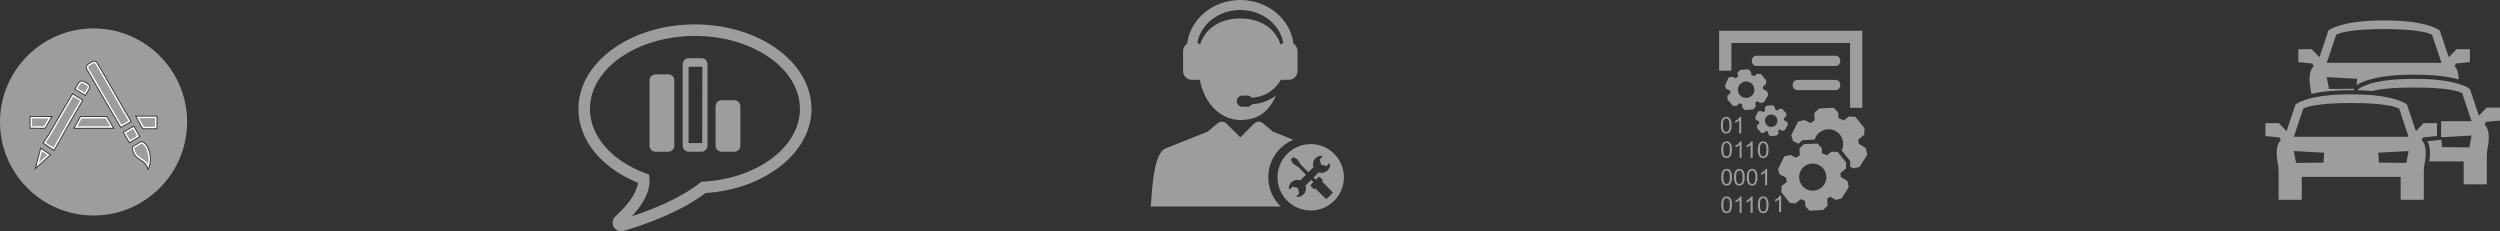 <!-- Generator: Adobe Illustrator 17.0.0, SVG Export Plug-In  -->
<svg version="1.1"
	 xmlns="http://www.w3.org/2000/svg" xmlns:xlink="http://www.w3.org/1999/xlink" xmlns:a="http://ns.adobe.com/AdobeSVGViewerExtensions/3.0/"
	 x="0px" y="0px" width="847.795px" height="78.402px" viewBox="0 0 847.795 78.402" enable-background="new 0 0 847.795 78.402"
	 xml:space="preserve">
<rect x="0" y="0" width="847.795" height="78.402" fill="#333333" stroke="none"/>
<defs>
</defs>
<g>
	<path fill="#9D9D9C" stroke="#FFFFFF" stroke-width="0.5" stroke-miterlimit="10" d="M24.398,32.963
		c-0.359,0.591-0.699,1.149-1.059,1.802c-0.21,0.38-0.436,0.746-0.655,1.1c-0.233,0.376-0.452,0.731-0.651,1.098
		c-0.549,1.012-1.147,2.007-1.725,2.969l-0.048,0.079c-0.209,0.366-0.417,0.733-0.624,1.101c-0.45,0.795-0.915,1.616-1.386,2.421
		c-0.997,1.697-1.915,3.163-2.808,4.484c-0.091,0.134-0.178,0.269-0.266,0.407l1.11,0.728c0.639,0.42,1.281,0.841,1.922,1.262
		c3.535-6.356,6.441-11.438,9.323-16.301c-0.923-0.581-1.846-1.163-2.77-1.744C24.637,32.572,24.517,32.769,24.398,32.963
		L24.398,32.963z M24.398,32.963"/>
	<path fill="#9D9D9C" stroke="#FFFFFF" stroke-width="0.5" stroke-miterlimit="10" d="M33.469,39.913
		c-1.081,0.002-2.078,0.003-3.143,0.003c-0.863,0-1.771-0.001-2.804-0.003c-0.391,0.717-0.792,1.442-1.18,2.143
		c-0.192,0.347-0.384,0.694-0.576,1.042c2.121-0.001,4.075-0.002,6.031-0.003c1.95-0.001,3.903-0.002,6.027-0.002
		c-0.633-1.033-1.272-2.115-1.875-3.182C35.045,39.912,34.236,39.912,33.469,39.913L33.469,39.913z M33.469,39.913"/>
	<path fill="#9D9D9C" stroke="#FFFFFF" stroke-width="0.5" stroke-miterlimit="10" d="M43.05,39.562L43.05,39.562
		c-0.355-0.492-1.127-1.842-3.469-5.943c-0.557-0.975-1.039-1.819-1.308-2.282l-0.519-0.894c-0.57-0.981-1.159-1.996-1.737-2.997
		c-0.253-0.44-0.504-0.883-0.755-1.325c-0.301-0.53-0.612-1.079-0.923-1.614l-0.272-0.471c-0.475-0.821-0.965-1.669-1.473-2.479
		c-0.162-0.256-0.369-0.387-0.617-0.387c-0.14,0-0.291,0.04-0.448,0.117c-0.207,0.103-0.412,0.221-0.629,0.347
		c-0.187,0.109-0.381,0.221-0.583,0.326c-0.549,0.288-0.667,0.578-0.643,0.941c0.036,0.104,0.057,0.199,0.075,0.275
		c0.006,0.025,0.013,0.059,0.018,0.078c0.325,0.538,0.636,1.073,0.938,1.591c1.048,1.8,2.106,3.634,3.129,5.408
		c2.358,4.087,4.793,8.311,7.282,12.414c0.932-0.519,1.866-1.039,2.796-1.557C43.532,40.377,43.056,39.573,43.05,39.562
		L43.05,39.562z M43.05,39.562"/>
	<path fill="#9D9D9C" stroke="#FFFFFF" stroke-width="0.5" stroke-miterlimit="10" d="M16.228,41.115
		c0.221-0.403,0.452-0.802,0.681-1.192c-0.191-0.001-0.377-0.002-0.561-0.002c-0.784-0.003-1.531-0.005-2.5-0.006
		c-1.063-0.002-2.16-0.003-3.235-0.004c0.002,0.879,0.005,2.265,0.008,3.162l0.153,0.001c1.503,0.004,2.709,0.008,4.291,0.013
		c0.201-0.382,0.425-0.744,0.643-1.097C15.894,41.69,16.069,41.406,16.228,41.115L16.228,41.115z M16.228,41.115"/>
	<path fill="#9D9D9C" stroke="#FFFFFF" stroke-width="0.5" stroke-miterlimit="10" d="M12.936,55.082
		c-0.075,0.286-0.15,0.574-0.225,0.861c1.248-1.132,2.5-2.266,3.767-3.415c-0.406-0.269-0.815-0.542-1.224-0.813
		c-0.401-0.267-0.803-0.533-1.2-0.798c-0.203,0.862-0.441,1.711-0.673,2.538C13.231,53.989,13.077,54.541,12.936,55.082
		L12.936,55.082z M12.936,55.082"/>
	<path fill="#9D9D9C" stroke="#FFFFFF" stroke-width="0.5" stroke-miterlimit="10" d="M28.809,31.813
		c0.04-0.064,0.079-0.127,0.119-0.191c0.314-0.507,0.638-1.032,0.909-1.551c0.146-0.282,0.223-0.577,0.201-0.769
		c-0.01-0.089-0.04-0.13-0.064-0.157c-0.58-0.628-1.363-0.979-2.054-1.238c-0.084-0.031-0.163-0.048-0.236-0.048
		c-0.278,0.001-0.506,0.236-0.648,0.434c-0.307,0.427-0.554,0.901-0.816,1.404c-0.073,0.138-0.146,0.28-0.222,0.423
		c0.527,0.317,1.049,0.632,1.573,0.947C27.98,31.314,28.393,31.563,28.809,31.813L28.809,31.813z M28.809,31.813"/>
	<path fill="#9D9D9C" stroke="#FFFFFF" stroke-width="0.5" stroke-miterlimit="10" d="M45.779,44.3
		c-0.182-0.313-0.37-0.634-0.55-0.963c-0.684,0.405-1.375,0.804-2.048,1.191c-0.256,0.148-0.513,0.296-0.769,0.444
		c-0.015,0.009-0.031,0.018-0.047,0.027c0.007,0.012,0.014,0.024,0.021,0.036l0.481,0.831c0.374,0.645,0.759,1.309,1.138,1.97
		c0.534-0.312,1.071-0.625,1.594-0.929c0.416-0.242,0.831-0.483,1.246-0.726c-0.119-0.19-0.235-0.385-0.341-0.588
		C46.28,45.159,46.036,44.742,45.779,44.3L45.779,44.3z M45.779,44.3"/>
	<path fill="#9D9D9C" stroke="#FFFFFF" stroke-width="0.5" stroke-miterlimit="10" d="M48.491,48.623
		c-0.161-0.113-0.304-0.17-0.426-0.17c-0.104,0-0.217,0.039-0.347,0.119c-0.504,0.311-1.02,0.607-1.519,0.893
		c-0.158,0.09-0.315,0.18-0.471,0.271c-0.451,0.26-0.5,0.427-0.425,0.828c0.223,1.204,0.853,2.163,1.929,2.932
		c0.22,0.158,0.45,0.304,0.694,0.459c0.211,0.135,0.429,0.274,0.644,0.423c0.757,0.526,1.318,1.178,1.674,1.946
		c0.237-0.708,0.308-1.453,0.342-2.173c-0.012-1.067-0.106-2.447-0.713-3.7C49.559,49.808,49.151,49.085,48.491,48.623
		L48.491,48.623z M48.491,48.623"/>
	<path fill="#9D9D9C" stroke="#FFFFFF" stroke-width="0.5" stroke-miterlimit="10" d="M51.336,39.798
		c-0.245-0.001-0.49-0.001-0.735-0.001l-1.155-0.001l-1.139-0.001c-0.518,0-1.032,0.001-1.593,0.002
		c0.022,0.038,0.044,0.077,0.065,0.116c0.613,1.091,1.247,2.218,1.863,3.336c1.167-0.006,2.053-0.007,3.071-0.008
		c0.348,0,0.708,0,1.096-0.001l0.013-2.094l0.008-1.35c-0.217,0.002-0.45,0.003-0.71,0.003
		C51.861,39.799,51.598,39.798,51.336,39.798L51.336,39.798z M51.336,39.798"/>
	<g>
		<path fill="#9D9D9C" d="M31.723,9.884C14.368,9.884,0.25,24.003,0.25,41.357c0,17.355,14.119,31.474,31.473,31.474
			c17.355,0,31.474-14.119,31.474-31.474C63.197,24.003,49.077,9.884,31.723,9.884L31.723,9.884z M25.173,29.926
			c0.389-0.71,0.723-1.449,1.199-2.111c0.347-0.481,0.8-0.772,1.31-0.772c0.169,0,0.344,0.033,0.524,0.1
			c0.872,0.328,1.711,0.74,2.366,1.448c0.165,0.179,0.248,0.391,0.275,0.615c0.049,0.421-0.101,0.883-0.287,1.241
			c-0.414,0.795-0.92,1.555-1.379,2.326c-0.03,0.049-0.069,0.117-0.096,0.157c-1.356-0.815-2.66-1.601-4.004-2.409
			C24.916,30.277,25.089,30.082,25.173,29.926L25.173,29.926z M9.853,43.86c-0.076-0.116-0.045-0.248-0.046-0.374
			c-0.005-1.17-0.011-4.207-0.011-4.391c1.333,0.001,2.72,0.002,4.053,0.004c1.661,0.002,2.668,0.007,4.329,0.011
			c0.038,0.009,0.071,0.007,0.084,0.047c0.014,0.053-0.012,0.094-0.039,0.139c-0.428,0.736-0.871,1.464-1.28,2.21
			c-0.414,0.755-0.921,1.455-1.294,2.233c-0.058,0.119-0.143,0.165-0.276,0.165h-0.002c-2.035-0.007-3.418-0.012-5.453-0.018
			C9.898,43.886,9.877,43.87,9.853,43.86L9.853,43.86z M12.136,57.565c-0.139,0.126-0.276,0.252-0.416,0.377
			c-0.058,0.053-0.119,0.111-0.194,0.111c-0.026,0-0.053-0.007-0.083-0.024c-0.119-0.068-0.082-0.179-0.055-0.282
			c0.253-0.957,0.51-1.913,0.758-2.871c0.424-1.631,0.939-3.238,1.277-4.891c0.025-0.124,0.042-0.245,0.087-0.407
			c1.403,0.928,2.879,1.914,4.291,2.848C15.884,54.166,14.01,55.865,12.136,57.565L12.136,57.565z M14.061,48.668
			c0.244-0.392,0.46-0.749,0.704-1.108c0.979-1.447,1.896-2.934,2.781-4.439c0.683-1.166,1.34-2.347,2.01-3.521
			c0.601-1,1.204-1.999,1.761-3.025c0.408-0.75,0.897-1.456,1.309-2.203c0.612-1.108,1.172-1.96,1.803-3.042
			c0.036-0.021,0.067-0.029,0.095-0.029c0.073,0,0.127,0.055,0.21,0.087c1.147,0.722,2.294,1.444,3.441,2.166
			c0.138,0.087,0.369,0.219,0.392,0.292c0.018,0.058,0.008,0.104-0.022,0.155c-3.485,5.867-6.721,11.581-10.05,17.576
			C17.011,50.604,15.516,49.624,14.061,48.668L14.061,48.668z M24.428,43.914c0.132-0.278,0.177-0.394,0.273-0.569
			c0.723-1.32,1.46-2.632,2.177-3.954c0.116-0.213,0.244-0.293,0.487-0.293h0.001c1.098,0.003,2.054,0.004,2.96,0.004
			c1.866,0,3.523-0.004,5.783-0.006c0.181,0,0.322,0.01,0.432,0.205c0.776,1.378,1.622,2.805,2.462,4.147
			c0.084,0.135,0.131,0.291,0.206,0.46C33.867,43.908,29.741,43.914,24.428,43.914L24.428,43.914z M40.605,43.399
			c-3.64-5.987-7.081-12.09-10.605-18.144c-0.312-0.536-0.623-1.071-0.944-1.601c-0.106-0.174-0.095-0.38-0.182-0.556
			c-0.111-0.887,0.311-1.465,1.065-1.86c0.415-0.217,0.808-0.475,1.228-0.682c0.272-0.135,0.547-0.202,0.809-0.202
			c0.518,0,0.989,0.26,1.308,0.769c0.612,0.975,1.182,1.977,1.76,2.973c0.567,0.977,1.116,1.964,1.679,2.941
			c0.748,1.298,1.502,2.592,2.254,3.889c0.967,1.664,4.634,8.155,4.774,8.22c0,0,0.862,1.456,1.23,2.302
			c-1.367,0.761-2.742,1.526-4.112,2.289C40.718,43.658,40.676,43.516,40.605,43.399L40.605,43.399z M43.788,48.861
			c-0.116,0-0.19-0.092-0.268-0.229c-0.609-1.065-1.226-2.125-1.84-3.187c-0.43-0.744-0.429-0.743,0.323-1.178
			c1.052-0.608,2.108-1.209,3.151-1.833c0.115-0.068,0.209-0.104,0.289-0.104c0.124,0,0.218,0.084,0.314,0.267
			c0.463,0.889,1.01,1.73,1.472,2.623c0.166,0.322,0.376,0.636,0.576,0.948c0.044,0.068,0.076,0.143,0.096,0.18
			c0.045,0.188-0.092,0.217-0.169,0.261c-1.247,0.732-2.5,1.453-3.746,2.187C43.907,48.84,43.842,48.861,43.788,48.861
			L43.788,48.861z M50.559,57.593c-0.104,0.174-0.182,0.439-0.416,0.439c-0.011,0-0.022-0.001-0.034-0.002
			c-0.294-0.03-0.283-0.332-0.332-0.553c-0.233-1.033-0.812-1.83-1.671-2.427c-0.443-0.307-0.91-0.576-1.347-0.889
			c-1.196-0.854-1.988-1.991-2.257-3.446c-0.148-0.796,0.12-1.28,0.819-1.683c0.659-0.381,1.323-0.752,1.97-1.151
			c0.265-0.165,0.523-0.242,0.775-0.242c0.304,0,0.601,0.112,0.894,0.318c0.772,0.541,1.248,1.319,1.647,2.142
			c0.631,1.301,0.781,2.702,0.795,4.07C51.344,55.403,51.174,56.556,50.559,57.593L50.559,57.593z M53.624,43.597
			c-0.001,0.138,0,0.276,0,0.383c-0.094,0.068-0.177,0.08-0.254,0.08c-0.045,0-0.087-0.004-0.128-0.004
			c-1.802,0.003-2.951,0-4.753,0.01h-0.008c-0.238,0-0.361-0.075-0.478-0.29c-0.85-1.545-1.718-3.079-2.581-4.617
			c-0.021-0.162,0.04-0.198,0.116-0.198c0.063,0,0.138,0.025,0.188,0.025h0.001c0.979-0.004,1.775-0.006,2.581-0.006
			c0.711,0,1.431,0.001,2.293,0.002c0.507,0,1.014,0.003,1.52,0.003c0.38,0,0.759-0.002,1.139-0.008c0.007,0,0.013,0,0.021,0
			c0.246,0,0.377,0.074,0.37,0.339C53.642,40.742,53.633,42.17,53.624,43.597L53.624,43.597z M53.624,43.597"/>
		<path fill="#9D9D9C" d="M31.723,73.081C14.23,73.081,0,58.849,0,41.357C0,23.865,14.23,9.634,31.723,9.634
			c17.493,0,31.725,14.231,31.725,31.723C63.447,58.849,49.216,73.081,31.723,73.081z M31.723,10.134
			C14.507,10.134,0.5,24.14,0.5,41.357c0,17.217,14.007,31.224,31.223,31.224c17.218,0,31.225-14.007,31.225-31.224
			C62.947,24.14,48.94,10.134,31.723,10.134z M11.526,58.304c-0.07,0-0.14-0.019-0.206-0.056c-0.281-0.161-0.202-0.455-0.177-0.551
			l0.239-0.902c0.176-0.66,0.351-1.319,0.521-1.98c0.144-0.552,0.298-1.101,0.452-1.65c0.295-1.053,0.601-2.142,0.822-3.228
			l0.017-0.087c0.019-0.101,0.038-0.207,0.074-0.337l0.093-0.331l4.846,3.215l-6.322,5.733C11.809,58.2,11.695,58.304,11.526,58.304
			z M13.678,49.99l-0.009,0.045c-0.226,1.106-0.533,2.203-0.831,3.265c-0.153,0.546-0.307,1.092-0.449,1.641
			c-0.172,0.662-0.347,1.322-0.522,1.983l-0.192,0.724l5.722-5.188L13.678,49.99z M50.143,58.282l-0.075-0.006
			c-0.417-0.042-0.48-0.429-0.515-0.637c-0.007-0.037-0.013-0.074-0.021-0.108c-0.213-0.946-0.726-1.69-1.569-2.276
			c-0.199-0.138-0.403-0.269-0.607-0.398c-0.251-0.16-0.501-0.32-0.743-0.493c-1.293-0.923-2.086-2.136-2.357-3.604
			c-0.163-0.875,0.127-1.476,0.939-1.945l0.47-0.27c0.501-0.287,1.003-0.574,1.493-0.877c0.637-0.396,1.299-0.37,1.945,0.083
			c0.859,0.603,1.356,1.469,1.728,2.238c0.705,1.453,0.809,2.995,0.82,4.176c-0.05,1.119-0.193,2.403-0.877,3.556
			c-0.019,0.031-0.035,0.064-0.053,0.098C50.632,57.992,50.483,58.282,50.143,58.282z M48.064,47.888
			c-0.209,0-0.426,0.069-0.644,0.204c-0.496,0.307-1.002,0.597-1.508,0.887l-0.469,0.269c-0.634,0.367-0.822,0.751-0.697,1.421
			c0.246,1.337,0.972,2.443,2.156,3.288c0.234,0.168,0.478,0.323,0.721,0.478c0.209,0.134,0.419,0.268,0.624,0.409
			c0.938,0.651,1.534,1.519,1.772,2.578c0.01,0.043,0.018,0.089,0.025,0.136c0.036,0.218,0.054,0.219,0.088,0.223h0.001
			c0.044,0,0.104-0.119,0.142-0.19c0.022-0.043,0.044-0.086,0.067-0.125c0.627-1.058,0.76-2.267,0.807-3.31
			c-0.012-1.115-0.109-2.586-0.77-3.95c-0.345-0.71-0.799-1.509-1.565-2.046C48.554,47.977,48.309,47.888,48.064,47.888z
			 M18.581,51.934l-4.862-3.191l0.288-0.462c0.185-0.297,0.359-0.578,0.551-0.861c0.877-1.295,1.784-2.743,2.772-4.426
			c0.459-0.784,0.907-1.576,1.355-2.367l0.733-1.286c0.563-0.938,1.146-1.909,1.677-2.886c0.212-0.39,0.446-0.769,0.68-1.146
			c0.216-0.35,0.433-0.699,0.631-1.059c0.37-0.671,0.716-1.238,1.08-1.837c0.236-0.387,0.476-0.78,0.726-1.209l0.033-0.057
			l0.057-0.033c0.177-0.103,0.378-0.038,0.469,0.015l0.095,0.048l3.507,2.207c0.238,0.147,0.387,0.245,0.432,0.39
			c0.038,0.12,0.022,0.24-0.046,0.355c-3.097,5.214-6.195,10.633-10.046,17.57L18.581,51.934z M14.401,48.593l4.004,2.627
			c3.779-6.804,6.836-12.149,9.89-17.292c-0.058-0.041-0.139-0.091-0.186-0.12l-3.51-2.209c-0.003,0.001-0.014-0.003-0.033-0.013
			c-0.224,0.381-0.439,0.736-0.652,1.085c-0.362,0.595-0.705,1.157-1.07,1.819c-0.202,0.367-0.423,0.724-0.643,1.08
			c-0.229,0.37-0.458,0.741-0.666,1.123c-0.535,0.986-1.121,1.961-1.688,2.904l-0.078,0.13l-0.649,1.145
			c-0.449,0.794-0.897,1.587-1.358,2.374c-0.994,1.692-1.907,3.148-2.79,4.453c-0.188,0.277-0.358,0.553-0.54,0.845L14.401,48.593z
			 M43.788,49.111c-0.28,0-0.419-0.24-0.485-0.354c-0.414-0.724-0.831-1.444-1.248-2.164l-0.592-1.023
			c-0.24-0.417-0.373-0.646-0.308-0.893c0.066-0.248,0.284-0.374,0.719-0.624l0.772-0.446c0.796-0.458,1.591-0.917,2.379-1.387
			c0.587-0.348,0.881,0.125,0.952,0.262c0.225,0.432,0.471,0.852,0.716,1.273c0.26,0.445,0.52,0.891,0.756,1.35
			c0.14,0.268,0.313,0.539,0.482,0.8l0.082,0.127c0.037,0.058,0.068,0.12,0.091,0.166l0.038,0.091
			c0.056,0.234-0.032,0.411-0.263,0.523c-0.586,0.342-1.149,0.67-1.714,0.998c-0.686,0.399-1.371,0.798-2.055,1.201
			C43.994,49.078,43.89,49.111,43.788,49.111z M45.441,42.579c-0.01,0-0.054,0.006-0.16,0.069c-0.79,0.472-1.587,0.932-2.385,1.391
			l-0.769,0.443c-0.229,0.132-0.462,0.267-0.49,0.325c-0.003,0.059,0.13,0.289,0.259,0.511l0.591,1.022
			c0.418,0.721,0.835,1.442,1.249,2.166c0.035,0.06,0.057,0.088,0.068,0.102c0.006-0.005,0.025-0.014,0.054-0.03
			c0.683-0.402,1.37-0.802,2.057-1.201c0.563-0.328,1.127-0.656,1.688-0.986l0.032-0.017c-0.013-0.023-0.026-0.049-0.042-0.073
			l-0.082-0.126c-0.175-0.271-0.356-0.552-0.506-0.842c-0.233-0.451-0.489-0.89-0.744-1.328c-0.25-0.428-0.499-0.855-0.728-1.294
			C45.482,42.611,45.449,42.584,45.441,42.579z M48.49,44.316c-0.338,0-0.547-0.126-0.707-0.42
			c-0.628-1.143-1.268-2.281-1.908-3.418l-0.701-1.287c-0.02-0.153,0.01-0.275,0.087-0.362c0.062-0.072,0.229-0.136,0.428-0.1
			c1.016,0.003,1.813,0.002,2.62,0.002l3.813,0.004c0.378,0,0.756-0.001,1.135-0.008l0,0c0.161,0,0.358,0.017,0.499,0.161
			c0.103,0.104,0.149,0.247,0.145,0.435l-0.026,4.787l-0.104,0.075c-0.157,0.113-0.304,0.126-0.399,0.126l-0.078-0.002h-1.519
			C50.7,44.308,49.756,44.308,48.49,44.316z M45.751,39.235l0.561,0.997c0.641,1.139,1.28,2.279,1.91,3.423
			c0.074,0.137,0.113,0.161,0.26,0.161c1.272-0.007,2.217-0.008,3.292-0.009l1.475-0.001l0.066,0.002c0.026,0.001,0.044,0,0.06,0
			l0.026-4.494c0.001-0.049-0.004-0.072-0.006-0.081c-0.017,0.002-0.039-0.007-0.113-0.007c-0.397,0.006-0.779,0.008-1.159,0.008
			l-3.813-0.004C47.509,39.229,46.72,39.231,45.751,39.235z M24.429,44.163h-0.396l0.281-0.597c0.06-0.13,0.103-0.223,0.167-0.342
			c0.302-0.55,0.605-1.098,0.908-1.646c0.426-0.769,0.851-1.536,1.27-2.308c0.163-0.297,0.374-0.424,0.706-0.424h0.001
			c1.1,0.003,2.054,0.004,2.96,0.004l5.783-0.005c0.174,0,0.464,0,0.649,0.333c0.779,1.384,1.628,2.814,2.456,4.137
			c0.064,0.103,0.112,0.217,0.161,0.341l0.216,0.502L24.429,44.163z M27.366,39.097l-0.001,0.25c-0.147,0-0.192,0.027-0.267,0.163
			c-0.42,0.772-0.846,1.542-1.271,2.311c-0.303,0.547-0.605,1.094-0.907,1.643c-0.038,0.071-0.068,0.132-0.1,0.199l14.014-0.005
			c-0.013-0.026-0.026-0.052-0.042-0.076c-0.833-1.33-1.687-2.768-2.469-4.159c-0.037-0.066-0.044-0.078-0.214-0.078l-5.783,0.005
			c-0.906,0-1.862,0-2.961-0.004L27.366,39.097z M15.375,44.154L9.86,44.136l-0.158-0.072l-0.058-0.066
			c-0.104-0.158-0.096-0.319-0.089-0.437l0.002-0.073c-0.005-1.172-0.012-4.209-0.012-4.393v-0.25l8.634,0.015l0.001,0.25
			l0.063-0.242c0.131,0.024,0.217,0.094,0.255,0.208c0.045,0.172-0.022,0.285-0.06,0.346l-0.396,0.676
			c-0.299,0.507-0.598,1.013-0.879,1.528c-0.172,0.313-0.359,0.617-0.547,0.921c-0.26,0.419-0.527,0.853-0.741,1.299
			C15.775,44.052,15.607,44.154,15.375,44.154z M10.053,43.636l5.32,0.018c0.277-0.494,0.553-0.939,0.818-1.369
			c0.183-0.297,0.366-0.593,0.534-0.898c0.284-0.52,0.585-1.031,0.887-1.542l0.284-0.484l-7.851-0.015
			c0.002,0.785,0.008,3.141,0.012,4.14l-0.003,0.101C10.054,43.603,10.053,43.62,10.053,43.636z M40.872,44.022l-0.119-0.063
			c-0.187-0.098-0.267-0.251-0.324-0.362l-0.038-0.069c-2.57-4.229-5.083-8.586-7.514-12.8c-1.028-1.784-2.057-3.567-3.092-5.346
			c-0.33-0.567-0.632-1.084-0.943-1.597c-0.078-0.13-0.107-0.261-0.134-0.377c-0.017-0.078-0.032-0.145-0.059-0.199l-0.023-0.08
			c-0.115-0.925,0.288-1.636,1.197-2.112c0.183-0.095,0.36-0.198,0.537-0.301c0.229-0.133,0.459-0.266,0.696-0.383
			c0.915-0.458,1.903-0.195,2.439,0.658c0.521,0.829,1.019,1.69,1.499,2.523l0.265,0.458c0.313,0.54,0.621,1.082,0.929,1.625
			c0.25,0.44,0.499,0.879,0.752,1.317c0.523,0.909,1.05,1.816,1.577,2.723l0.676,1.166c0.275,0.474,0.77,1.338,1.339,2.334
			c1.237,2.166,3.088,5.406,3.374,5.807l0.021,0.01l0.039,0.066c0.036,0.06,0.875,1.479,1.244,2.33l0.09,0.208L40.872,44.022z
			 M29.118,23.031c0.039,0.094,0.06,0.186,0.078,0.269c0.021,0.089,0.037,0.167,0.073,0.226c0.312,0.515,0.615,1.035,0.92,1.556
			c1.063,1.828,2.092,3.611,3.121,5.396c2.429,4.212,4.94,8.567,7.509,12.792c0.019,0.032,0.036,0.063,0.053,0.096
			c0.013,0.025,0.024,0.046,0.035,0.065l3.751-2.088c-0.381-0.808-1.068-1.976-1.119-2.063c-0.198-0.252-0.799-1.271-3.441-5.895
			c-0.568-0.995-1.062-1.858-1.336-2.332l-0.677-1.166c-0.527-0.908-1.054-1.815-1.578-2.724c-0.253-0.439-0.503-0.88-0.753-1.321
			c-0.307-0.541-0.613-1.082-0.926-1.62l-0.266-0.458c-0.479-0.829-0.974-1.686-1.49-2.507c-0.4-0.638-1.106-0.819-1.794-0.476
			c-0.229,0.112-0.447,0.24-0.666,0.367c-0.185,0.107-0.368,0.214-0.557,0.312C29.342,21.833,29.043,22.333,29.118,23.031z
			 M29.161,33.268l-4.288-2.608c-0.229-0.34-0.045-0.644,0.044-0.791l0.036-0.062c0.109-0.2,0.214-0.401,0.319-0.602
			c0.268-0.515,0.544-1.046,0.896-1.537c0.554-0.766,1.351-1.052,2.125-0.76c0.807,0.303,1.729,0.72,2.461,1.512
			c0.191,0.208,0.306,0.461,0.34,0.755c0.064,0.556-0.169,1.107-0.314,1.386c-0.286,0.549-0.617,1.085-0.938,1.604
			c-0.151,0.245-0.303,0.489-0.448,0.734c-0.048,0.081-0.079,0.133-0.102,0.167L29.161,33.268z M25.266,30.341l3.733,2.247
			c0.146-0.244,0.282-0.463,0.418-0.683c0.315-0.511,0.643-1.04,0.92-1.573c0.202-0.388,0.297-0.788,0.262-1.097
			c-0.022-0.187-0.093-0.346-0.211-0.474c-0.661-0.715-1.519-1.101-2.27-1.383c-0.148-0.056-0.295-0.084-0.437-0.084
			c-0.517,0-0.887,0.363-1.106,0.668c-0.332,0.46-0.601,0.976-0.859,1.475c-0.106,0.205-0.213,0.409-0.324,0.61l-0.047,0.082
			C25.271,30.251,25.252,30.298,25.266,30.341z"/>
	</g>
</g>
<g>
	<path fill="#9D9D9C" d="M595.403,36.197c0,0-0.081-0.959-0.128-1.44c0.23-0.135,0.447-0.277,0.649-0.433
		c0.358,0.209,1.082,0.623,1.082,0.623l1.231-0.319l1.392-2.408l-0.324-1.231c0,0-0.926-0.54-1.393-0.803
		c-0.014-0.272-0.04-0.535-0.095-0.791c0.365-0.312,1.103-0.94,1.103-0.94v-1.272l-1.812-2.115h-1.271c0,0-0.602,0.519-0.9,0.777
		c-0.331-0.156-0.675-0.291-1.033-0.386c-0.028-0.358-0.088-1.075-0.088-1.075l-0.9-0.9l-2.771,0.223l-0.9,0.9
		c0,0,0.081,0.947,0.116,1.413c-0.27,0.156-0.528,0.332-0.765,0.528c-0.391-0.182-1.168-0.54-1.168-0.54l-1.231,0.324l-1.163,2.529
		l-0.042,0.176l0.365,1.054c0,0,0.907,0.412,1.359,0.621c0.021,0.298,0.069,0.589,0.142,0.872c-0.344,0.291-1.04,0.879-1.04,0.879
		v1.271l1.799,2.124c0,0,1.047,0.121,1.103,0.088c0.061-0.028,0.168-0.088,0.168-0.088s0.663-0.561,0.988-0.838
		c0.277,0.121,0.568,0.229,0.865,0.31c0.033,0.372,0.107,1.123,0.107,1.123l0.893,0.891l2.771-0.249L595.403,36.197z
		 M592.158,33.216c-1.542,0-2.799-1.252-2.799-2.801c0-1.541,1.257-2.799,2.799-2.799c1.549,0,2.799,1.258,2.799,2.799
		C594.957,31.965,593.707,33.216,592.158,33.216L592.158,33.216z M592.158,33.216"/>
	<path fill="#9D9D9C" d="M603.105,45.299c0,0-0.068-0.724-0.1-1.089c0.175-0.1,0.338-0.203,0.493-0.324
		c0.27,0.154,0.81,0.473,0.81,0.473l0.935-0.244l1.054-1.825l-0.244-0.926c0,0-0.703-0.407-1.054-0.609
		c-0.007-0.203-0.028-0.398-0.074-0.595c0.284-0.235,0.838-0.71,0.838-0.71v-0.961l-1.373-1.601h-0.959c0,0-0.461,0.391-0.684,0.588
		c-0.249-0.123-0.507-0.216-0.777-0.291c-0.028-0.272-0.068-0.812-0.068-0.812l-0.677-0.684l-2.096,0.17l-0.682,0.682
		c0,0,0.061,0.711,0.088,1.07c-0.204,0.114-0.4,0.242-0.582,0.391c-0.291-0.135-0.886-0.405-0.886-0.405l-0.926,0.242l-0.879,1.915
		l-0.035,0.135l0.279,0.798c0,0,0.689,0.312,1.027,0.467c0.014,0.228,0.048,0.445,0.109,0.661c-0.265,0.216-0.784,0.663-0.784,0.663
		v0.961l1.359,1.603c0,0,0.791,0.093,0.831,0.074c0.049-0.028,0.13-0.074,0.13-0.074s0.5-0.421,0.743-0.63
		c0.209,0.095,0.433,0.177,0.656,0.237c0.028,0.277,0.081,0.845,0.081,0.845l0.677,0.677l2.096-0.189L603.105,45.299z
		 M600.65,43.047c-1.17,0-2.115-0.947-2.115-2.115c0-1.17,0.945-2.117,2.115-2.117s2.117,0.947,2.117,2.117
		C602.767,42.1,601.82,43.047,600.65,43.047L600.65,43.047z M600.65,43.047"/>
	<path fill="#9D9D9C" d="M622.404,18.901h-26.663c-2.238,0-2.238,3.462,0,3.462h26.663
		C624.635,22.363,624.635,18.901,622.404,18.901L622.404,18.901z M622.404,18.901"/>
	<path fill="#9D9D9C" d="M622.404,27.095h-12.815c-2.238,0-2.238,3.462,0,3.462h12.815
		C624.635,30.557,624.635,27.095,622.404,27.095L622.404,27.095z M622.404,27.095"/>
	<path fill="#9D9D9C" d="M587.146,14.573h40.241v21.975h4.151V10.422h-48.543v13.55h4.151V14.573z M587.146,14.573"/>
	<path fill="#9D9D9C" d="M624.221,59.985c-0.007-0.438-0.04-0.878-0.114-1.303c0.621-0.502,1.866-1.496,1.866-1.496l0.068-2.096
		l-2.874-3.576l-2.096-0.068c0,0-1.021,0.817-1.529,1.224c-0.526-0.277-1.089-0.507-1.676-0.691
		c-0.035-0.594-0.088-1.778-0.088-1.778l-1.433-1.522l-4.585,0.223l-1.529,1.426c0,0,0.075,1.563,0.116,2.34
		c-0.461,0.237-0.893,0.514-1.291,0.819c-0.635-0.312-1.908-0.947-1.908-0.947l-2.043,0.466l-2.048,4.118l-0.074,0.277l0.54,1.766
		c0,0,1.475,0.724,2.212,1.089c0.014,0.5,0.074,0.98,0.182,1.447c-0.589,0.466-1.757,1.399-1.757,1.399l-0.068,2.089l2.853,3.597
		c0,0,1.717,0.258,1.812,0.209l0.284-0.142c0,0,1.11-0.885,1.67-1.324c0.447,0.216,0.919,0.405,1.413,0.554
		c0.035,0.616,0.109,1.852,0.109,1.852l1.433,1.528l4.577-0.27l1.522-1.433c0,0-0.088-1.589-0.135-2.387
		c0.379-0.196,0.744-0.419,1.096-0.67l1.745,1.089l2.041-0.473l2.429-3.895l-0.467-2.043
		C626.474,61.385,624.973,60.452,624.221,59.985L624.221,59.985z M614.58,64.677c-2.55-0.081-4.551-2.217-4.47-4.76
		c0.081-2.555,2.217-4.551,4.767-4.469c2.55,0.081,4.551,2.212,4.47,4.767C619.259,62.765,617.13,64.759,614.58,64.677
		L614.58,64.677z M614.58,64.677"/>
	<path fill="#9D9D9C" d="M632.735,50.222c0,0-1.615-1-2.42-1.501c-0.007-0.481-0.047-0.947-0.128-1.407
		c0.675-0.533,2.015-1.61,2.015-1.61l0.074-2.25l-3.097-3.855l-2.252-0.074c0,0-1.103,0.879-1.643,1.326
		c-0.575-0.305-1.177-0.556-1.812-0.751c-0.028-0.635-0.095-1.906-0.095-1.906l-1.535-1.644l-4.935,0.244l-1.643,1.535
		c0,0,0.081,1.676,0.121,2.515c-0.486,0.256-0.954,0.554-1.387,0.886c-0.682-0.346-2.048-1.021-2.048-1.021l-2.198,0.507
		l-2.204,4.414l-0.081,0.305l0.582,1.894c0,0,1.033,0.514,1.852,0.919l0.912-0.859l0.372-0.344l0.507-0.028l3.678-0.175
		c0.649-2.089,2.603-3.578,4.888-3.51c2.745,0.088,4.895,2.38,4.809,5.126c-0.028,0.737-0.216,1.428-0.528,2.049l2.583,3.218
		l0.325,0.4l-0.021,0.514l-0.04,1.324c0.533,0.332,1.047,0.656,1.047,0.656l2.198-0.507l2.609-4.186L632.735,50.222z
		 M632.735,50.222"/>
	<path fill="#9D9D9C" d="M585.389,45.306c0.405,0,0.743-0.109,1.014-0.331c0.263-0.216,0.466-0.528,0.601-0.928
		c0.137-0.405,0.204-0.933,0.204-1.589c0-0.547-0.048-0.987-0.13-1.31c-0.081-0.325-0.196-0.602-0.345-0.833
		c-0.149-0.223-0.331-0.398-0.561-0.521c-0.223-0.114-0.486-0.175-0.784-0.175c-0.407,0-0.744,0.107-1.007,0.324
		c-0.27,0.216-0.474,0.528-0.609,0.926c-0.135,0.407-0.203,0.935-0.203,1.589c0,1.049,0.183,1.805,0.547,2.273
		C584.429,45.11,584.848,45.306,585.389,45.306L585.389,45.306z M584.631,40.578c0.184-0.263,0.44-0.398,0.751-0.398
		c0.317,0,0.589,0.149,0.798,0.454c0.216,0.298,0.324,0.905,0.324,1.824c0,0.914-0.107,1.522-0.324,1.826
		c-0.209,0.305-0.474,0.454-0.791,0.454c-0.312,0-0.575-0.149-0.791-0.454c-0.216-0.305-0.318-0.912-0.318-1.826
		C584.273,41.546,584.396,40.917,584.631,40.578L584.631,40.578z M584.631,40.578"/>
	<path fill="#9D9D9C" d="M589.426,40.362c-0.284,0.251-0.623,0.474-1,0.649v0.663c0.209-0.074,0.452-0.196,0.724-0.351
		c0.263-0.156,0.48-0.317,0.642-0.473v4.36h0.682v-5.591h-0.44C589.919,39.856,589.717,40.106,589.426,40.362L589.426,40.362z
		 M589.426,40.362"/>
	<path fill="#9D9D9C" d="M586.862,48.626c-0.142-0.23-0.331-0.4-0.554-0.521c-0.23-0.121-0.486-0.182-0.791-0.182
		c-0.398,0-0.737,0.107-1.007,0.331c-0.263,0.216-0.467,0.528-0.602,0.926c-0.135,0.4-0.202,0.933-0.202,1.589
		c0,1.049,0.183,1.799,0.549,2.266c0.303,0.384,0.729,0.582,1.264,0.582c0.412,0,0.751-0.116,1.014-0.332
		c0.263-0.223,0.466-0.526,0.602-0.933c0.135-0.398,0.202-0.926,0.202-1.582c0-0.547-0.042-0.994-0.121-1.319
		C587.127,49.126,587.011,48.849,586.862,48.626L586.862,48.626z M586.309,52.595c-0.209,0.305-0.473,0.454-0.791,0.454
		c-0.312,0-0.575-0.149-0.791-0.454c-0.216-0.305-0.318-0.912-0.318-1.826c0-0.912,0.116-1.541,0.353-1.88
		c0.189-0.263,0.438-0.398,0.75-0.398c0.325,0,0.589,0.149,0.805,0.454c0.209,0.296,0.318,0.905,0.318,1.824
		C586.634,51.683,586.525,52.29,586.309,52.595L586.309,52.595z M586.309,52.595"/>
	<path fill="#9D9D9C" d="M590.608,53.521v-5.598h-0.445c-0.116,0.242-0.318,0.486-0.602,0.743c-0.284,0.258-0.621,0.474-1.007,0.656
		v0.663c0.216-0.081,0.454-0.196,0.724-0.351c0.263-0.156,0.479-0.319,0.649-0.473v4.36H590.608z M590.608,53.521"/>
	<path fill="#9D9D9C" d="M594.354,53.521v-5.598h-0.438c-0.116,0.242-0.318,0.486-0.602,0.743c-0.291,0.258-0.621,0.474-1.008,0.656
		v0.663c0.209-0.081,0.454-0.196,0.724-0.351c0.263-0.156,0.479-0.319,0.642-0.473v4.36H594.354z M594.354,53.521"/>
	<path fill="#9D9D9C" d="M599.271,48.626c-0.149-0.23-0.331-0.4-0.561-0.521c-0.223-0.121-0.486-0.182-0.784-0.182
		c-0.405,0-0.744,0.107-1.008,0.331c-0.27,0.216-0.467,0.528-0.602,0.926c-0.135,0.407-0.203,0.933-0.203,1.589
		c0,1.049,0.183,1.805,0.549,2.266c0.303,0.384,0.729,0.582,1.264,0.582c0.405,0,0.744-0.116,1.014-0.332
		c0.263-0.216,0.466-0.526,0.602-0.926c0.135-0.405,0.203-0.933,0.203-1.589c0-0.547-0.042-0.987-0.128-1.312
		C599.535,49.126,599.419,48.849,599.271,48.626L599.271,48.626z M598.717,52.595c-0.209,0.305-0.473,0.454-0.791,0.454
		c-0.312,0-0.575-0.149-0.791-0.454c-0.216-0.305-0.318-0.912-0.318-1.826c0-0.912,0.116-1.541,0.353-1.88
		c0.189-0.263,0.433-0.398,0.75-0.398c0.319,0,0.589,0.149,0.798,0.454c0.216,0.296,0.325,0.905,0.325,1.824
		C599.042,51.683,598.933,52.29,598.717,52.595L598.717,52.595z M598.717,52.595"/>
	<path fill="#9D9D9C" d="M586.862,57.963c-0.142-0.222-0.331-0.398-0.554-0.519c-0.23-0.116-0.486-0.176-0.791-0.176
		c-0.398,0-0.737,0.109-1.007,0.325c-0.263,0.216-0.467,0.526-0.602,0.926c-0.135,0.405-0.202,0.933-0.202,1.589
		c0,1.047,0.183,1.806,0.549,2.264c0.303,0.386,0.729,0.582,1.264,0.582c0.412,0,0.751-0.107,1.014-0.331
		c0.263-0.216,0.466-0.528,0.602-0.926c0.135-0.4,0.202-0.933,0.202-1.589c0-0.549-0.042-0.988-0.121-1.312
		C587.127,58.47,587.011,58.193,586.862,57.963L586.862,57.963z M586.309,61.932c-0.209,0.305-0.473,0.46-0.791,0.46
		c-0.312,0-0.575-0.156-0.791-0.453c-0.216-0.303-0.318-0.912-0.318-1.832c0-0.914,0.116-1.535,0.353-1.873
		c0.189-0.272,0.438-0.407,0.75-0.407c0.325,0,0.589,0.156,0.805,0.454c0.209,0.305,0.318,0.912,0.318,1.826
		C586.634,61.02,586.525,61.629,586.309,61.932L586.309,61.932z M586.309,61.932"/>
	<path fill="#9D9D9C" d="M591.197,57.963c-0.149-0.222-0.338-0.398-0.561-0.519c-0.23-0.116-0.486-0.176-0.784-0.176
		c-0.405,0-0.744,0.109-1.014,0.325c-0.263,0.216-0.467,0.526-0.602,0.926c-0.135,0.405-0.203,0.933-0.203,1.589
		c0,1.047,0.184,1.806,0.549,2.264c0.303,0.386,0.724,0.582,1.264,0.582c0.405,0,0.744-0.107,1.014-0.331
		c0.263-0.216,0.466-0.528,0.602-0.926c0.135-0.407,0.203-0.933,0.203-1.589c0-0.549-0.048-0.988-0.128-1.312
		C591.455,58.47,591.339,58.193,591.197,57.963L591.197,57.963z M590.643,61.932c-0.216,0.305-0.479,0.46-0.791,0.46
		c-0.318,0-0.582-0.156-0.798-0.453c-0.209-0.303-0.319-0.912-0.319-1.832c0-0.914,0.116-1.535,0.353-1.873
		c0.189-0.272,0.438-0.407,0.756-0.407c0.318,0,0.582,0.156,0.798,0.454c0.209,0.305,0.318,0.912,0.318,1.826
		C590.962,61.02,590.852,61.629,590.643,61.932L590.643,61.932z M590.643,61.932"/>
	<path fill="#9D9D9C" d="M595.518,57.963c-0.142-0.222-0.331-0.398-0.554-0.519c-0.23-0.116-0.487-0.176-0.784-0.176
		c-0.405,0-0.744,0.109-1.014,0.325c-0.263,0.216-0.467,0.526-0.602,0.926c-0.135,0.405-0.203,0.933-0.203,1.589
		c0,1.047,0.183,1.806,0.549,2.264c0.303,0.386,0.729,0.582,1.264,0.582c0.405,0,0.751-0.107,1.014-0.331
		c0.263-0.216,0.466-0.528,0.602-0.926c0.135-0.407,0.203-0.933,0.203-1.589c0-0.549-0.042-0.988-0.128-1.312
		C595.789,58.47,595.667,58.193,595.518,57.963L595.518,57.963z M594.971,61.932c-0.216,0.305-0.479,0.46-0.791,0.46
		c-0.318,0-0.582-0.156-0.798-0.453c-0.209-0.303-0.319-0.912-0.319-1.832c0-0.914,0.123-1.535,0.353-1.873
		c0.189-0.272,0.438-0.407,0.757-0.407c0.318,0,0.582,0.156,0.798,0.454c0.216,0.305,0.324,0.912,0.324,1.826
		C595.289,61.02,595.18,61.629,594.971,61.932L594.971,61.932z M594.971,61.932"/>
	<path fill="#9D9D9C" d="M599.264,62.86v-5.593h-0.438c-0.116,0.237-0.318,0.486-0.609,0.744c-0.284,0.256-0.621,0.473-1.001,0.656
		v0.656c0.209-0.074,0.454-0.197,0.717-0.353c0.27-0.154,0.486-0.317,0.649-0.473v4.362H599.264z M599.264,62.86"/>
	<path fill="#9D9D9C" d="M602.963,67.078c-0.291,0.258-0.621,0.474-1.008,0.656v0.656c0.216-0.074,0.454-0.196,0.724-0.351
		c0.263-0.156,0.48-0.312,0.642-0.467v4.355h0.691v-5.593h-0.447C603.449,66.571,603.247,66.822,602.963,67.078L602.963,67.078z
		 M602.963,67.078"/>
	<path fill="#9D9D9C" d="M586.862,67.309c-0.142-0.23-0.331-0.405-0.554-0.521c-0.23-0.121-0.486-0.182-0.791-0.182
		c-0.398,0-0.737,0.107-1.007,0.324c-0.263,0.216-0.467,0.528-0.602,0.926c-0.135,0.407-0.202,0.933-0.202,1.596
		c0,1.049,0.183,1.799,0.549,2.266c0.303,0.379,0.729,0.575,1.264,0.575c0.412,0,0.751-0.109,1.014-0.325
		c0.263-0.223,0.466-0.533,0.602-0.933c0.135-0.405,0.202-0.933,0.202-1.582c0-0.554-0.042-0.994-0.121-1.319
		C587.127,67.809,587.011,67.532,586.862,67.309L586.862,67.309z M586.309,71.278c-0.209,0.305-0.473,0.454-0.791,0.454
		c-0.312,0-0.575-0.149-0.791-0.454c-0.216-0.305-0.318-0.912-0.318-1.826c0-0.912,0.116-1.541,0.353-1.88
		c0.189-0.27,0.438-0.398,0.75-0.398c0.325,0,0.589,0.149,0.805,0.452c0.209,0.298,0.318,0.907,0.318,1.826
		C586.634,70.366,586.525,70.973,586.309,71.278L586.309,71.278z M586.309,71.278"/>
	<path fill="#9D9D9C" d="M589.561,67.348c-0.291,0.258-0.621,0.474-1.007,0.656v0.656c0.216-0.074,0.454-0.189,0.724-0.351
		c0.263-0.156,0.479-0.312,0.649-0.467v4.355h0.682v-5.591h-0.445C590.048,66.848,589.845,67.092,589.561,67.348L589.561,67.348z
		 M589.561,67.348"/>
	<path fill="#9D9D9C" d="M593.314,67.348c-0.291,0.258-0.621,0.474-1.008,0.656v0.656c0.209-0.074,0.454-0.189,0.724-0.351
		c0.263-0.156,0.479-0.312,0.642-0.467v4.355h0.689v-5.591h-0.445C593.8,66.848,593.598,67.092,593.314,67.348L593.314,67.348z
		 M593.314,67.348"/>
	<path fill="#9D9D9C" d="M599.271,67.309c-0.149-0.23-0.331-0.405-0.561-0.521c-0.223-0.121-0.486-0.182-0.784-0.182
		c-0.405,0-0.744,0.107-1.008,0.324c-0.27,0.216-0.467,0.528-0.602,0.926c-0.135,0.407-0.203,0.933-0.203,1.596
		c0,1.049,0.183,1.799,0.549,2.266c0.303,0.379,0.729,0.575,1.264,0.575c0.405,0,0.744-0.109,1.014-0.325
		c0.263-0.223,0.466-0.533,0.602-0.933c0.135-0.405,0.203-0.933,0.203-1.582c0-0.554-0.042-0.994-0.128-1.319
		C599.535,67.809,599.419,67.532,599.271,67.309L599.271,67.309z M598.717,71.278c-0.209,0.305-0.473,0.454-0.791,0.454
		c-0.312,0-0.575-0.149-0.791-0.454c-0.216-0.305-0.318-0.912-0.318-1.826c0-0.912,0.116-1.541,0.353-1.88
		c0.189-0.27,0.433-0.398,0.75-0.398c0.319,0,0.589,0.149,0.798,0.452c0.216,0.298,0.325,0.907,0.325,1.826
		C599.042,70.366,598.933,70.973,598.717,71.278L598.717,71.278z M598.717,71.278"/>
</g>
<g>
	<path fill="#9D9D9C" d="M784.605,22.417c-1.472,1.443-1.791,4.374-0.922,8.495c0.037,0.175,0.086,0.496,0.125,0.914
		c2.991-0.687,7.267-1.241,13.29-1.241l0.25,0.001l0.241-0.001c0.201,0,0.4,0.001,0.597,0.002l0.166-0.491l-8.557,0.073
		l-0.774-4.017l10.318,0.567l-0.167,2.173c1.234-0.892,6.042-3.568,19.286-3.568l0.249,0.001l0.241-0.001
		c7.145,0,11.833,0.779,14.831,1.637c0.015-2.075-0.454-3.616-1.399-4.544l0.46-0.881l4.745-0.474v-4.372
		c-0.022-0.001-0.043-0.002-0.066-0.002h-4.467l-2.628,2.727l-3.011-8.973l-0.026-0.065c0,0-3.78-3.449-18.648-3.449
		c-0.083,0-0.164,0.001-0.246,0.001c-0.083,0-0.163-0.001-0.246-0.001c-14.868,0-18.648,3.449-18.648,3.449l-0.026,0.065
		l-3.011,8.973l-2.628-2.727h-4.468c-0.023,0-0.044,0.002-0.066,0.002v4.372l4.744,0.474L784.605,22.417z M792.222,11.802
		c0.404-0.246,1.42-0.709,3.762-1.126c3.004-0.535,7.13-0.807,12.263-0.807c0.083,0,0.164,0,0.246,0.001
		c0.082-0.001,0.163-0.001,0.246-0.001c5.133,0,9.259,0.271,12.263,0.807c2.342,0.417,3.359,0.881,3.762,1.126l3.186,9.491h-38.912
		L792.222,11.802z M792.222,11.802"/>
	<g>
		<path fill="#9D9D9C" d="M821.691,46.604l4.744-0.474v-4.371c-0.022-0.001-0.043-0.002-0.066-0.002h-4.467l-2.628,2.726
			l-3.011-8.973l-0.026-0.066c0,0-3.779-3.448-18.648-3.448c-0.083,0-0.164,0-0.246,0.001c-0.082,0-0.163-0.001-0.246-0.001
			c-14.868,0-18.648,3.448-18.648,3.448l-0.026,0.066l-3.011,8.973l-2.628-2.726h-4.467c-0.023,0-0.044,0.002-0.066,0.002v4.371
			l4.745,0.474l0.46,0.881c-1.472,1.444-1.791,4.374-0.922,8.495c0.068,0.32,0.175,1.126,0.187,2.125v9.43
			c0,0.128,0.104,0.232,0.231,0.232h7.39c0.128,0,0.232-0.104,0.232-0.232l0.001-7.55h33.536l0.001,7.55
			c0,0.128,0.103,0.232,0.231,0.232h7.39c0.128,0,0.231-0.104,0.231-0.232v-9.43c0.013-0.999,0.12-1.805,0.187-2.125
			c0.869-4.121,0.55-7.051-0.921-8.495L821.691,46.604z M787.93,55.159l-9.286,0.079l-0.774-4.017l10.318,0.567L787.93,55.159z
			 M777.887,46.363l3.185-9.49c0.404-0.246,1.421-0.709,3.762-1.127c3.005-0.535,7.13-0.807,12.264-0.807
			c0.083,0,0.163,0.001,0.245,0.001s0.163-0.001,0.246-0.001c5.133,0,9.259,0.272,12.263,0.807c2.342,0.418,3.359,0.881,3.763,1.127
			l3.185,9.49H777.887z M816.041,55.238l-9.285-0.079l-0.259-3.371l10.318-0.567L816.041,55.238z M816.041,55.238"/>
		<path fill="#9D9D9C" d="M847.795,40.869v-4.372c-0.022-0.001-0.043-0.002-0.066-0.002h-4.467l-2.628,2.726l-3.011-8.973
			l-0.026-0.065c0,0-3.78-3.449-18.648-3.449c-0.083,0-0.164,0.001-0.245,0.001c-0.082,0-0.162-0.001-0.245-0.001
			c-14.869,0-18.649,3.449-18.649,3.449l-0.025,0.065l-0.121,0.36c1.755,0.039,3.344,0.128,4.782,0.253
			c0.48-0.124,1.055-0.253,1.749-0.376c3.005-0.535,7.13-0.807,12.264-0.807c0.083,0,0.163,0,0.245,0c0.082,0,0.163,0,0.245,0
			c5.133,0,9.259,0.272,12.263,0.807c2.342,0.417,3.359,0.88,3.763,1.126l3.185,9.49h-10.317l0.003,0.658l-0.026,4.767l10.356-0.567
			l-0.774,4.017l-9.285-0.08l-0.193-2.516l-4.699,0.487c0.833,1.643,1.028,3.939,0.587,6.856h11.659l0.001,7.55
			c0,0.128,0.104,0.231,0.232,0.231h7.39c0.128,0,0.231-0.104,0.231-0.231v-9.43c0.013-0.999,0.12-1.806,0.187-2.125
			c0.87-4.121,0.55-7.052-0.922-8.495l0.461-0.882L847.795,40.869z M847.795,40.869"/>
	</g>
</g>
<g>
	<path fill="#9D9D9C" d="M235.671,8.272c-21.808,0-39.528,12.863-39.528,28.659c0,10.497,7.715,19.985,20.205,25.038
		c-0.246,2.069-1.627,5.936-7.639,11.387c-1.01,0.908-1.255,2.366-0.593,3.545c0.498,0.94,1.482,1.502,2.542,1.502
		c0.246,0,0.517-0.044,0.763-0.095c0.713-0.196,17.348-4.807,27.82-12.837c20.205-1.306,35.951-13.752,35.951-28.539
		C275.193,21.135,257.454,8.272,235.671,8.272L235.671,8.272z M238.428,61.597l-0.637,0.05l-0.473,0.397
		c-7.021,5.545-17.417,9.463-23.038,11.286c5.349-5.766,6.258-10.131,5.961-12.913l-0.12-1.211l-1.135-0.416
		c-11.677-4.334-18.925-12.692-18.925-21.858c0-13.651,15.966-24.741,35.61-24.741c19.638,0,35.604,11.09,35.604,24.741
		C271.275,49.794,256.836,60.612,238.428,61.597L238.428,61.597z M238.428,61.597"/>
	<path fill="#9D9D9C" d="M226.65,25.204h-4.384c-1.085,0-2,0.908-2,1.993v22.231c0,1.104,0.915,2.019,2,2.019h4.384
		c1.11,0,2.019-0.915,2.019-2.019V27.222C228.669,26.112,227.76,25.204,226.65,25.204L226.65,25.204z M226.65,25.204"/>
	<path fill="#9D9D9C" d="M249.051,33.972h-4.365c-1.104,0-2.019,0.915-2.019,2.025v13.43c0,1.104,0.915,2.019,2.019,2.019h4.365
		c1.104,0,2.019-0.915,2.019-2.019v-13.43C251.07,34.887,250.155,33.972,249.051,33.972L249.051,33.972z M249.051,33.972"/>
	<path fill="#9D9D9C" d="M237.91,19.734h-4.359c-1.11,0-2.025,0.908-2.025,2.019v27.675c0,1.104,0.915,2.019,2.025,2.019h4.359
		c1.11,0,2.019-0.915,2.019-2.019V21.753C239.929,20.643,239.021,19.734,237.91,19.734L237.91,19.734z M238.131,48.513h-4.63V22.662
		h4.681L238.131,48.513z M238.131,48.513"/>
</g>
<g>
	<path fill="#9D9D9C" d="M444.488,48.862c-6.218,0-11.259,5.04-11.259,11.259c0,6.218,5.041,11.259,11.259,11.259
		c6.219,0,11.26-5.04,11.26-11.259C455.747,53.902,450.706,48.862,444.488,48.862L444.488,48.862z M451.803,65.573l-1.761,1.761
		c-0.144,0.145-0.38,0.145-0.525,0l-3.469-3.469l-0.132,0.131c-0.145,0.145-0.38,0.145-0.525,0l-0.841-0.841
		c-0.145-0.145-0.145-0.38,0-0.525l0.862-0.862l-0.767-0.768l-1.931,1.931c0.359,1.022,0.13,2.207-0.685,3.023
		c-0.553,0.553-1.287,0.855-2.068,0.852c-0.067-0.001-0.13-0.028-0.175-0.073c-0.023-0.023-0.042-0.05-0.055-0.082
		c-0.039-0.093-0.017-0.201,0.055-0.272l0.811-0.811l-0.485-1.809l-1.808-0.485l-0.812,0.812c-0.071,0.071-0.178,0.092-0.272,0.054
		c-0.093-0.038-0.153-0.129-0.154-0.229c-0.003-0.781,0.299-1.515,0.851-2.067c0.816-0.816,2.001-1.045,3.024-0.686l1.93-1.931
		l-2.549-2.548l-1.805-1.162l-0.805-1.421l0.852-0.852l1.42,0.805l1.162,1.805l2.548,2.549l1.728-1.728
		c-0.359-1.023-0.13-2.208,0.686-3.023c0.553-0.552,1.287-0.855,2.068-0.851c0.101,0.001,0.191,0.061,0.23,0.154
		c0.038,0.093,0.016,0.2-0.054,0.271l-0.812,0.812l0.485,1.809l1.809,0.484l0.811-0.811c0.071-0.072,0.178-0.093,0.271-0.054
		c0.093,0.038,0.153,0.129,0.154,0.229c0.003,0.781-0.299,1.515-0.85,2.068c-0.817,0.816-2.001,1.044-3.024,0.686l-1.728,1.728
		l0.767,0.768l0.862-0.862c0.145-0.145,0.381-0.145,0.526,0l0.841,0.841c0.145,0.145,0.145,0.38,0,0.525l-0.131,0.131l3.469,3.469
		C451.948,65.192,451.948,65.428,451.803,65.573L451.803,65.573z M451.803,65.573"/>
	<g>
		<path fill="#9D9D9C" d="M438.582,47.39l-6.923-2.76l-3.358-2.829c-0.888-0.75-2.198-0.695-3.02,0.124l-4.669,4.643l-4.683-4.644
			c-0.823-0.817-2.132-0.869-3.018-0.122l-3.358,2.829l-14.343,5.719c-4.618,1.84-4.615,18.195-5.011,19.697h44.126
			c-2.604-2.51-4.229-6.03-4.229-9.925C430.095,54.395,433.603,49.473,438.582,47.39L438.582,47.39z M438.582,47.39"/>
		<path fill="#9D9D9C" d="M404.185,27.061l2.693-0.007c1.664,8.693,7.568,13.639,13.731,13.639c6.162,0,9.743-2.93,12.117-8.328
			c-1.812,1.421-4.447,2.722-8.132,2.991c-0.338,0.504-0.914,0.837-1.567,0.837h-1.722c-1.042,0-1.886-0.845-1.886-1.887
			c0-1.043,0.844-1.887,1.886-1.887h1.722c0.611,0,1.152,0.291,1.496,0.74c5.925-0.475,8.711-4.069,9.822-6.097l2.689-0.001
			c1.646,0,2.981-1.336,2.981-2.981v-6.757c0-1.056-0.55-1.981-1.378-2.511C437.641,6.493,429.937,0,420.609,0
			c-9.328,0-17.032,6.493-18.028,14.811c-0.827,0.531-1.378,1.455-1.378,2.511v6.757C401.204,25.725,402.539,27.061,404.185,27.061
			L404.185,27.061z M420.609,3.379c7.341,0,13.447,4.842,14.573,11.157c-0.352,0.134-0.671,0.331-0.945,0.579
			c-1.758-5.55-6.837-8.85-13.628-8.85c-6.791,0-11.873,3.297-13.633,8.846c-0.272-0.247-0.59-0.442-0.94-0.575
			C407.162,8.221,413.268,3.379,420.609,3.379L420.609,3.379z M420.609,3.379"/>
	</g>
</g>
</svg>